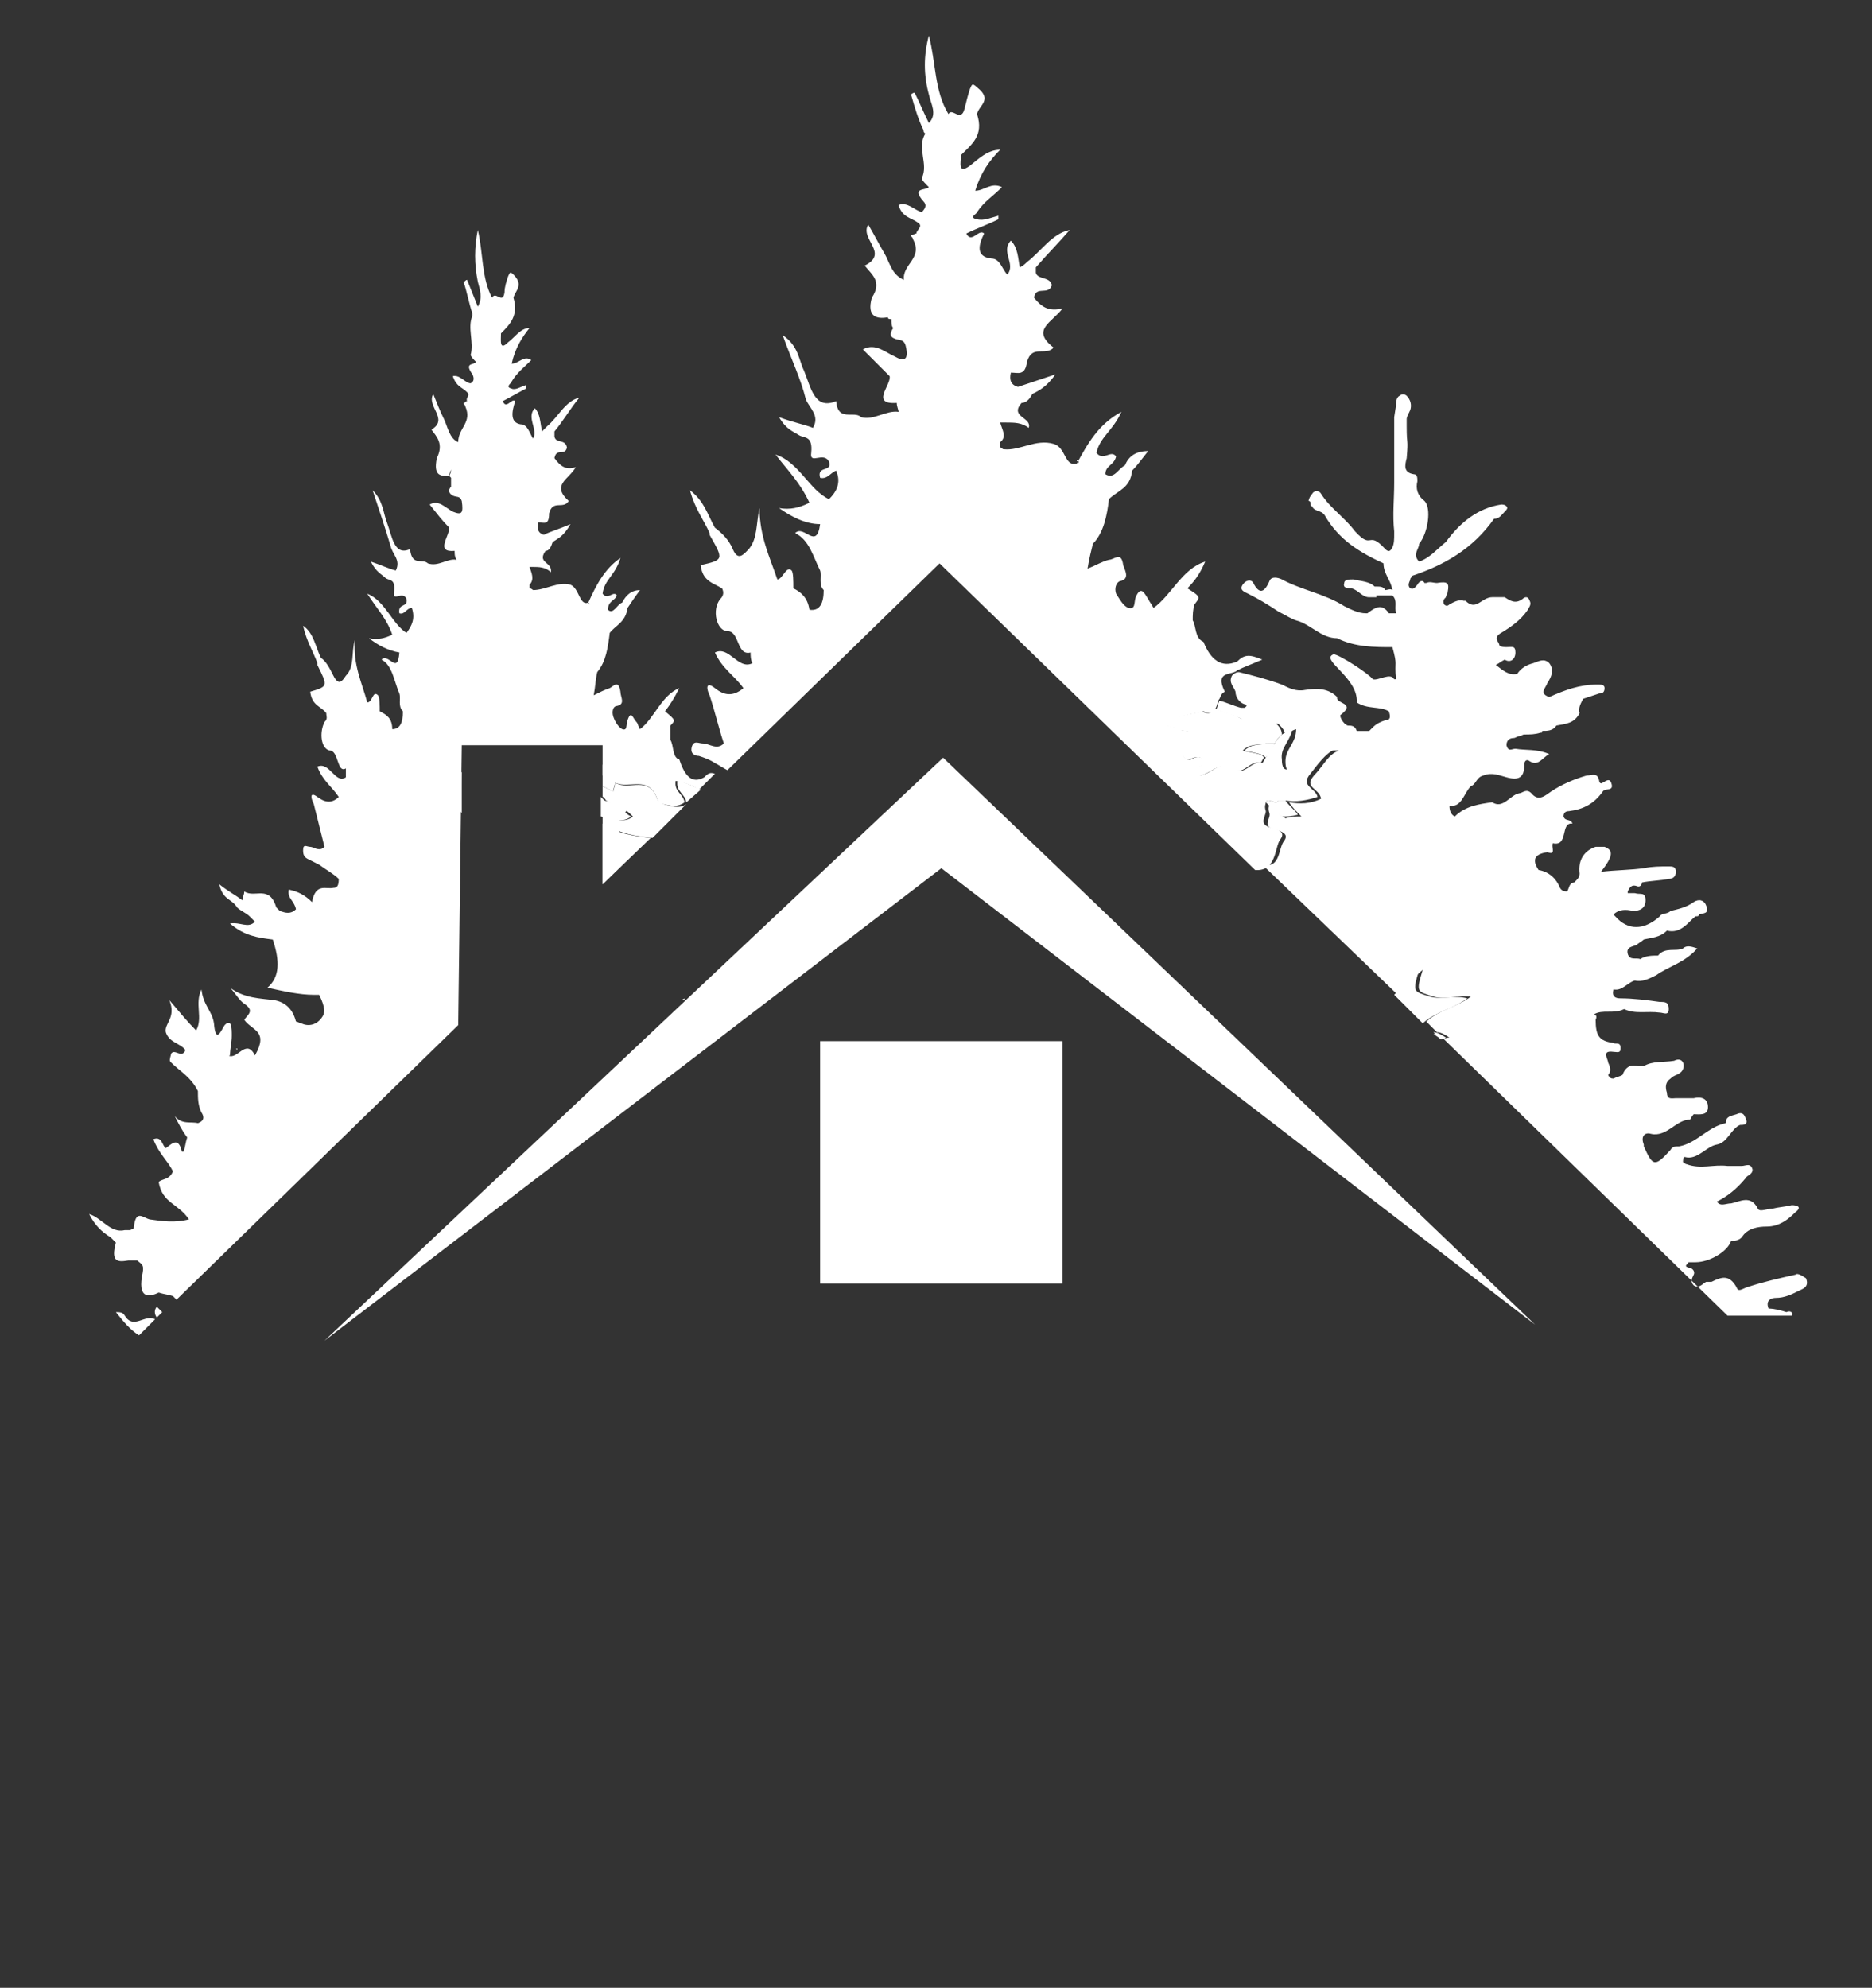 <?xml version="1.0" encoding="utf-8"?>
<!-- Generator: Adobe Illustrator 19.0.0, SVG Export Plug-In . SVG Version: 6.00 Build 0)  -->
<svg version="1.1" id="Layer_1" xmlns="http://www.w3.org/2000/svg" xmlns:xlink="http://www.w3.org/1999/xlink" x="0px" y="0px"
	 viewBox="-76 328.2 105 111.5" style="enable-background:new -76 328.2 105 111.5;" xml:space="preserve">
<rect x="-76" y="328.2" width="105" height="111.5" fill="#333333" stroke="none"/>
<style type="text/css">
	.st0{fill:#FFFFFF;}
</style>
<g id="Vrstva_1">
</g>
<g id="Foreground">
</g>
<g id="Izolovaný_režim">
</g>
<g id="Layer_1_1_">
	<g>
		<g>
			<g>
				<path class="st0" d="M-37.6,384.2v0.1c-0.1,0-0.1,0-0.2,0L-37.6,384.2z"/>
				<path class="st0" d="M-42.2,371.7v-0.6c0.2-0.2,0.5-0.4,0.8-0.5C-41.6,371.1-41.9,371.4-42.2,371.7z"/>
				<path class="st0" d="M-41.1,376.7l-1.1,1.1v-4.2c0.5-0.5,1-0.4,1.6-0.1c-0.3,0.1-0.5,0.6-0.8,0.7l0,0c0,0.4,0.4,0.8-0.2,1
					c-0.4,0.1-0.1,0.2,0,0.3c0.1,0.1,0.3,0.2,0.1,0.5C-41.4,376.4-41.2,376.6-41.1,376.7z"/>
				<path class="st0" d="M-49.4,399.1L-49.4,399.1L-49.4,399.1L-49.4,399.1z"/>
				<path class="st0" d="M-51.1,372c0.3-0.2,0.7-0.2,1-0.5v2.3C-50.6,373.3-51,372.9-51.1,372z"/>
				<path class="st0" d="M4.7,386.4l-0.3-0.2C4.5,386.2,4.6,386.2,4.7,386.4z"/>
				<polygon class="st0" points="10.1,402.5 -23.1,370.7 -57.8,403.4 -23.2,376.9 				"/>
				<rect x="-30" y="386.6" class="st0" width="13.6" height="13.6"/>
				<g>
					<path class="st0" d="M-26,345.1c0,0.1-0.1,0.3-0.1,0.4C-26.1,345.3-26,345.2-26,345.1z"/>
					<path class="st0" d="M-5,373.2c0.1,0.1,0.1,0.1,0.2,0.2c0.1,0.2,0.3,0.3,0.4,0.4c0.1,0.1,0.2,0.1,0.3,0.2c0.3,0,0.5,0,0.9-0.1
						c-0.2-0.3-0.5-0.5-0.7-0.8c-0.1,0-0.2,0-0.4,0C-4.4,373.4-4.9,372.9-5,373.2z"/>
					<path class="st0" d="M-14.4,354.9L-14.4,354.9L-14.4,354.9L-14.4,354.9z"/>
					<path class="st0" d="M-8.6,368.1L-8.6,368.1L-8.6,368.1c-0.6,0.2-1.3,0.1-2,0.8c0.3,0.1,0.5,0.1,0.6,0.2
						c0.4,0.2,1.5-0.1,0.4,1.1c-0.2,0.2,0,0.7,0.3,0.6s0.6-0.3,0.8,0.1c0,0.4-0.6,0.2-0.5,0.8c0.7,0.2,1.3-0.9,2.1-0.4
						c0.6,0.5,1-0.5,1.6-0.3c0.1-0.1,0.1-0.2,0.2-0.3c-0.1-0.2-0.3-0.2-1.2-0.4c0.4-0.4,0.9-0.3,1.3-0.4c0.1,0,0.3,0,0.5,0
						c0.1-0.2,0.2-0.3,0.4-0.5c0-0.3-0.2-0.5-0.4-0.7c-0.1,0-0.3,0-0.4,0c-0.6,0-1.2,0-1.7-0.3l0,0c-0.5-0.2-0.9-0.3-1.4-0.5
						C-8,368.2-8.2,368.3-8.6,368.1z"/>
					<polygon class="st0" points="-28,361.6 -28,361.6 -28,361.6 					"/>
					<path class="st0" d="M-15.6,354c0.1,0,0.1,0.1,0.1,0.1s0,0,0-0.1C-15.5,354.1-15.6,354.1-15.6,354z"/>
					<path class="st0" d="M-63.1,390.9L-63.1,390.9L-63.1,390.9L-63.1,390.9z"/>
					<path class="st0" d="M-16.7,358.5c0,0.1,0,0.2,0.1,0.3C-16.7,358.7-16.7,358.6-16.7,358.5L-16.7,358.5z"/>
					<path class="st0" d="M-19.1,355.3L-19.1,355.3C-19,355.3-19,355.3-19.1,355.3L-19.1,355.3z"/>
					<path class="st0" d="M-53.7,373.8L-53.7,373.8C-53.8,373.8-53.8,373.8-53.7,373.8C-53.8,373.8-53.8,373.8-53.7,373.8z"/>
					<path class="st0" d="M-43.7,366.2c0-0.1,0-0.1,0-0.2l0,0l0,0l0,0l0,0l0,0C-43.8,366-43.8,366.1-43.7,366.2z"/>
					<path class="st0" d="M-45.5,363.2L-45.5,363.2L-45.5,363.2L-45.5,363.2z"/>
					<path class="st0" d="M-62.1,378.4L-62.1,378.4L-62.1,378.4z"/>
					<polygon class="st0" points="-54.4,372.7 -54.4,372.6 -54.4,372.6 					"/>
					<path class="st0" d="M-42.9,362.1L-43,362C-42.9,362.1-42.9,362.1-42.9,362.1C-42.9,362.2-42.9,362.1-42.9,362.1z"/>
					<path class="st0" d="M-50.7,354.6c0.1-0.2,0.1-0.3,0.1-0.4C-50.6,354.3-50.7,354.4-50.7,354.6z"/>
					<path class="st0" d="M-42.1,362.8L-42.1,362.8L-42.1,362.8L-42.1,362.8z"/>
					<path class="st0" d="M-62.7,387.1V387C-62.7,387-62.8,387-62.7,387.1C-62.8,387.1-62.8,387.1-62.7,387.1z"/>
					<path class="st0" d="M5.2,372.8C5.2,372.8,5.2,372.9,5.2,372.8C5.2,372.9,5.2,372.8,5.2,372.8L5.2,372.8z"/>
					<path class="st0" d="M4.3,374.2L4.3,374.2L4.3,374.2L4.3,374.2C4.3,374.1,4.3,374.1,4.3,374.2C4.3,374.1,4.3,374.1,4.3,374.2z"
						/>
					<path class="st0" d="M9.5,377.6L9.5,377.6L9.5,377.6L9.5,377.6z"/>
					<path class="st0" d="M-53.4,376.3C-53.3,376.3-53.3,376.3-53.4,376.3C-53.3,376.3-53.3,376.3-53.4,376.3
						C-53.3,376.3-53.3,376.3-53.4,376.3z"/>
					<path class="st0" d="M15.1,389.2L15.1,389.2C15.2,389.2,15.2,389.2,15.1,389.2C15.2,389.2,15.2,389.2,15.1,389.2L15.1,389.2z"
						/>
					<polygon class="st0" points="-52.1,368.7 -52.1,368.7 -52,368.7 -52,368.7 					"/>
					<path class="st0" d="M2.3,371.2C2.3,371.1,2.3,371.1,2.3,371.2C2.3,371.1,2.3,371.1,2.3,371.2C2.3,371.1,2.3,371.1,2.3,371.2z"
						/>
					<path class="st0" d="M-51.7,386L-51.7,386L-51.7,386L-51.7,386L-51.7,386L-51.7,386L-51.7,386z"/>
					<path class="st0" d="M6.4,365.4L6.4,365.4L6.4,365.4L6.4,365.4z"/>
					<path class="st0" d="M-42.1,377.5L-42.1,377.5L-42.1,377.5z"/>
					<path class="st0" d="M6.1,371.8L6.1,371.8L6.1,371.8C6.1,371.8,6.1,371.7,6.1,371.8C6.1,371.7,6.1,371.8,6.1,371.8L6.1,371.8z"
						/>
					<polygon class="st0" points="15.7,382.5 15.7,382.5 15.7,382.5 					"/>
					<path class="st0" d="M-5.8,368.1L-5.8,368.1C-5.8,368-5.8,368-5.8,368.1C-5.8,368-5.8,368.1-5.8,368.1z"/>
					<path class="st0" d="M-5.2,368.5C-5.2,368.4-5.2,368.4-5.2,368.5C-5.2,368.4-5.2,368.4-5.2,368.5
						C-5.2,368.4-5.2,368.4-5.2,368.5z"/>
					<polygon class="st0" points="-0.8,377.7 -0.8,377.7 -0.8,377.7 -0.8,377.7 					"/>
					<path class="st0" d="M1.1,374L1.1,374L1.1,374z"/>
					<path class="st0" d="M-2.3,356.3L-2.3,356.3L-2.3,356.3z"/>
					<path class="st0" d="M1.3,361.5L1.3,361.5L1.3,361.5z"/>
					<path class="st0" d="M24.7,399.7c-0.9,0.2-1.8,0.4-2.7,0.7c-0.3,0.1-0.5,0.3-0.6,0c-0.4-0.7-0.8-0.6-1.4-0.3
						c-0.1,0-0.2,0-0.3,0c-0.2,0.1-0.4,0.4-0.7,0.2c-0.2-0.2-0.1-0.4,0-0.6c0.1-0.2-0.1-0.4-0.3-0.4c-0.3-0.1,0-0.2,0-0.3
						c0.1,0,0.3,0,0.4,0l0,0c0.8,0,1.8-0.6,2-1.2c0.2,0,0.4,0,0.6-0.2c0.3-0.5,0.9-0.6,1.4-0.6c0.7,0,1.2-0.4,1.6-0.8
						c0.4-0.3,0.1-0.4-0.2-0.4c-0.4,0.1-0.7,0.1-1.1,0.2c-0.3,0-0.7,0.2-0.8,0c-0.4-0.8-1-0.4-1.5-0.3c-0.3,0-0.6,0.2-0.8-0.1
						c0.6-0.3,1.1-0.7,1.6-1.3c0.1-0.2,0.4-0.2,0.4-0.5c-0.1-0.4-0.4-0.2-0.6-0.2c-0.3,0-0.5,0-0.8,0c-0.8-0.1-1.5,0.2-2.3-0.1
						c-0.1,0-0.1-0.1-0.2-0.1c0-0.1,0-0.3,0.1-0.3c0.7,0.2,1.2-0.6,1.8-0.7s0.8-0.9,1.3-1.1c0.2,0,0.5,0,0.3-0.4
						c-0.1-0.3-0.3-0.3-0.5-0.2c-0.3,0.1-0.6,0.1-0.6,0.5c-1,0.2-1.6,1.1-2.6,1.3c-0.2,0-0.4,0-0.5,0.2c-0.9,1-1,0.9-1.5-0.2
						c0-0.1,0-0.1,0-0.1c-0.2-0.5,0.1-0.7,0.4-0.6c0.9,0.2,1.4-0.8,2.2-0.8c0,0,0.1-0.2,0.2-0.3l0,0c0.3,0,0.8,0.1,0.8-0.4
						s-0.4-0.6-0.8-0.5c-0.3,0-0.6,0-1,0c-0.2,0-0.5,0.1-0.5-0.3c-0.1-0.3-0.1-0.6,0.2-0.8c0.2-0.2,0.4-0.2,0.5-0.3
						c0.2-0.1,0.3-0.4,0.2-0.6c-0.1-0.2-0.3-0.2-0.5-0.1c-0.6,0.1-1.2,0-1.7,0.3c-0.1,0-0.2,0-0.3,0c-0.4-0.1-0.7,0-0.9,0.5
						c-0.2,0.1-0.3,0.1-0.5,0.2c-0.1,0-0.2,0-0.3-0.2c0.2-0.2,0.1-0.5,0-0.7c0-0.2-0.4-0.7,0.3-0.6c0.2,0,0.4,0.1,0.4-0.2
						c0-0.4-0.3-0.2-0.4-0.3c-0.8-0.1-1-0.4-1-1.3c0.1-0.2,0-0.3-0.1-0.3c0.5-0.3,1.1,0,1.7-0.3c0.6,0.3,1.3,0.1,2,0.2
						c0.2,0,0.5,0.2,0.5-0.2s-0.2-0.4-0.5-0.4c-0.7-0.1-1.5-0.2-2.2-0.2c-0.3,0-0.5-0.1-0.4-0.5l0,0l0,0c0.5,0.1,0.8-0.4,1.2-0.5
						c0.4,0.1,0.8-0.1,1.2-0.3c0.7-0.5,1.6-0.7,2.3-1.5c-0.3-0.1-0.6-0.2-0.8,0c-0.4,0.2-1-0.1-1.4,0.4l0,0c-0.3,0-0.7,0-1,0.2l0,0
						c-0.2-0.1-0.6,0.1-0.7-0.3c-0.1-0.4,0.3-0.4,0.5-0.5c0.1-0.1,0.3-0.2,0.4-0.3c0.4-0.1,0.9-0.1,1.3-0.5c0.8,0.2,1.2-0.5,1.6-0.8
						l0,0c0.1,0,0.2,0,0.2-0.1c0.2-0.1,0.6,0,0.4-0.5c-0.1-0.3-0.4-0.4-0.7-0.2c-0.4,0.3-0.9,0.4-1.3,0.5c-0.2,0.2-0.5,0.1-0.6,0.3
						c-0.9,0.8-1.8,0.8-2.5,0l0,0l-0.1-0.1c0.3-0.3,0.7-0.3,1.1-0.2c0.3,0,0.7-0.1,0.7-0.6s-0.3-0.3-0.6-0.4c-0.1,0-0.3,0-0.4,0
						v-0.1c0.1-0.2,0.2-0.4,0.5-0.3c0.2,0.1,0.3-0.1,0.3-0.2c0.5-0.1,1-0.1,1.5-0.2c0.2,0,0.4-0.1,0.4-0.4c0-0.3-0.2-0.3-0.4-0.3
						c-0.5,0-0.9,0-1.4,0.1c-0.7,0.1-1.5,0.1-2.4,0.2c0.7-0.9,0.7-1.2,0.2-1.4c-0.1,0-0.3,0-0.5,0c-0.6,0.2-1,0.7-0.9,1.5l0,0
						c0,0.2-0.1,0.3-0.3,0.5l0,0c-0.3,0-0.3,0.4-0.4,0.5c-0.1,0-0.3,0-0.4-0.2c-0.2-0.5-0.6-0.9-1.2-1c-0.4-0.6-0.2-0.9,0.5-1
						c0.5,0.2,0.2-0.3,0.3-0.5c0.9,0.2,0.4-1.2,1.1-1.1c-0.1-0.3-0.4-0.1-0.5-0.4c0-0.2,0.1-0.3,0.3-0.3c0.8-0.1,1.4-0.4,1.9-1.1
						c0.1-0.2,0.6,0,0.5-0.4s-0.3-0.2-0.5-0.1c-0.1,0.1-0.2,0-0.2-0.1c-0.1-0.5-0.4-0.3-0.7-0.3c-0.7,0.2-1.4,0.5-2,0.9
						c-0.3,0.2-0.7,0.6-1.1,0.1c-0.3-0.3-0.5,0-0.7,0c-0.5,0.1-0.9,0.9-1.5,0.5c-0.7,0.1-1.5,0.2-2.1,0.8c-0.2-0.1-0.3-0.3-0.3-0.6
						c0.7,0.1,0.8-0.7,1.2-1.1l0,0c0.3-0.1,0.3-0.5,0.7-0.6c0.5-0.2,0.9,0,1.3,0.1c0.7,0.2,1,0,1-0.7c0-0.3,0.2-0.3,0.3-0.2
						c0.5,0.3,0.7-0.2,1.1-0.4c-0.7-0.3-1.3-0.2-1.9-0.3c-0.2,0-0.4,0.2-0.5-0.2c0-0.3,0.2-0.4,0.4-0.4c0.1,0,0.2-0.1,0.3-0.1
						s0.2-0.1,0.3-0.1c0.3,0,0.6,0,0.9-0.1c0.1,0,0.1,0,0.1-0.1c0.3,0,0.6,0,0.8-0.3c0.5-0.1,1-0.1,1.3-0.7
						c-0.1-0.3,0.1-0.6,0.2-0.8c0.3-0.1,0.6-0.2,0.9-0.3c0.1,0,0.3,0,0.3-0.3c0-0.2-0.2-0.2-0.4-0.2c-1,0-1.8,0.3-2.7,0.7l0,0
						c-0.6-0.2-0.2-0.5-0.1-0.8c0.2-0.3,0.4-0.7,0.1-1.1c-0.3-0.3-0.6-0.1-0.9,0c-0.4,0.1-0.7,0.3-0.9,0.6c-0.5,0.1-0.8-0.2-1.2-0.5
						c0.2-0.1,0.3-0.2,0.5-0.3c0.3,0.2,0.6,0,0.6-0.4s-0.2-0.3-0.5-0.3c-0.1,0-0.3,0-0.4-0.1c0-0.2-0.4-0.4,0.1-0.7
						c0.5-0.3,1.1-0.7,1.5-1.3c0.1-0.2,0.2-0.3,0.1-0.5c-0.1-0.3-0.3-0.2-0.4-0.1c-0.4,0.3-0.7,0.1-1-0.1l0,0c-0.2,0-0.5,0-0.7,0
						l0,0l0,0c-0.6,0-0.9,0.8-1.5,0.2H6.1c-0.3-0.1-0.6,0.1-0.8,0.2c-0.1,0.1-0.2,0.1-0.3,0c-0.1-0.2,0-0.3,0.1-0.4
						c0-0.1,0.1-0.2,0.1-0.3c0.1-0.5,0-0.6-0.6-0.5c-0.2,0-0.4-0.1-0.6,0c-0.1,0-0.1,0-0.1,0l0,0l0,0c-0.1-0.2-0.3-0.1-0.4,0.1
						c-0.1,0.1-0.2,0.3-0.4,0.2c-0.2-0.2,0-0.4,0-0.5c0-0.1,0.1-0.1,0.1-0.2c1.8-0.6,3.4-1.5,4.6-3.2c0.3,0,0.4-0.2,0.6-0.4
						c0.1-0.1,0.2-0.2,0.1-0.3c-0.1-0.1-0.2-0.1-0.3-0.1c-1.3,0.2-2.3,1-3.1,2.1l0,0c-0.5,0.4-0.9,0.9-1.5,1.1c-0.4-0.4,0-0.7,0-1
						l0,0c0.5-0.6,0.7-2,0.3-2.4c-0.4-0.3-0.5-0.7-0.4-1.1c0-0.2,0-0.4-0.2-0.4c-0.6-0.1-0.5-0.5-0.4-0.9c0.1-1.2,0-0.6,0-1.8
						c0-0.1,0-0.3,0-0.4c0-0.1,0.1-0.3,0.2-0.5c0.1-0.3,0-0.6-0.2-0.8c-0.1-0.1-0.3-0.1-0.4,0c-0.2,0.1-0.2,0.4-0.2,0.6
						c0-0.1,0,0-0.1,0.6c0,1.8,0,1.9,0,3.7c0,0.9-0.1,1.8,0,2.7c0,0.1,0,0.2,0,0.2c0,0.2,0,0.5-0.1,0.7c-0.1,0.2-0.2,0.3-0.4,0.1
						c-1-1.1-0.7,0.1-1.7-1c-0.6-0.8-1.4-1.3-1.9-2.1c-0.1-0.2-0.4-0.2-0.5,0c-0.1,0.1-0.2,0.3-0.2,0.4c0,0,0.1,0,0.1,0.1l0,0
						c0,0.1,0,0.2,0.1,0.2l0,0c0.1,0.3,0.5,0.2,0.7,0.5c0.8,1.4,2,2.1,3.3,2.7l0,0c0,0.6,0.4,0.9,0.5,1.5l0,0l0,0
						c-0.1-0.1-0.3,0-0.4,0c-0.1-0.2-0.3-0.2-0.5-0.2H1.1c-0.3-0.3-0.8-0.3-1.2-0.4c-0.2,0-0.5,0-0.5,0.2c-0.1,0.3,0.2,0.3,0.4,0.3
						c0.4,0.1,0.6,0.5,1,0.5c0.1,0,0.3,0,0.4,0v-0.1c0.3,0,0.6,0,0.9,0l0,0c0.3,0.3,0.1,0.6,0.2,1c-0.1,0-0.3,0-0.4,0
						c-0.4-0.6-0.8-0.3-1.2,0H0.6l0,0c-0.4,0-0.8-0.2-1.2-0.4c-1.1-0.7-2.4-0.9-3.5-1.5c-0.2-0.1-0.6-0.2-0.7,0.1
						c-0.3,0.7-0.6,0.7-0.9,0.1c-0.1-0.2-0.4-0.2-0.6,0.1c-0.2,0.3,0.1,0.4,0.3,0.5c0.6,0.3,1.1,0.6,1.7,1l0,0
						c0.4,0.2,0.7,0.4,1,0.5c0.8,0.2,1.4,1,2.3,1c1,0.5,2.1,0.5,3.1,0.5c0.3,1.1,0.1,0.7,0.2,1.8c-0.1,0,0,0-0.1,0
						c-0.2-0.4-0.9,0.1-1.2,0c-0.2-0.3-1.9-1.4-2.2-1.4c-0.8,0.3,1.4,1.3,1.3,2.7c0.6,0.4,1.3,0.2,1.8,0.5c0.1,0.3,0.1,0.5-0.2,0.5
						c-0.3,0.1-0.5,0.2-0.7,0.4c-0.1,0.1-0.1,0.1-0.2,0.2c-0.2,0-0.5,0-0.7,0c-0.1-0.3-0.3-0.3-0.5-0.3c-0.3-0.1-0.5-0.6-0.4-0.6
						c0.9-0.7-0.3-0.6-0.2-1c-0.5-0.5-1.1-0.5-1.8-0.4c-0.5,0.1-0.9-0.1-1.3-0.3c-0.8-0.3-1.6-0.5-2.4-0.7c-0.2,0-0.3,0.1-0.4,0.2
						l0,0c-0.2,0.4,0.1,0.6,0.2,0.9c0,0.3,0.2,0.6,0.5,0.7c0.1,0,0.2,0.1,0,0.2c-0.1,0-0.1,0-0.2,0c-0.4-0.1-0.8-0.3-1.2-0.4
						c-0.1,0.2-0.1,0.4-0.2,0.5c0.5,0.2,0.9,0.3,1.4,0.5l0,0c0.5,0.4,1.1,0.4,1.7,0.3c0.1,0,0.3,0,0.4,0c0.2,0.2,0.4,0.4,0.4,0.7
						c0.2-0.2,0.3-0.3,0.6-0.4c0,0.8-0.6,1.1-0.6,1.8l0,0c0,0.4,0.1,0.7,0.5,0.5c0.8-0.5,1.6-1.2,2.5-1.1c-0.6,0.2-0.9,0.9-1.4,1.4
						l0,0c-0.6,0.7,0.3,0.7,0.4,1.3c-0.6,0.3-1.2,0.3-1.8,0.2c0.2,0.3,0.4,0.5,0.7,0.8c-0.4,0-0.6,0-0.9,0.1
						c-0.1-0.1-0.2-0.1-0.3-0.2s-0.3-0.2-0.4-0.4c-0.1-0.1-0.1-0.2-0.2-0.2c0,0.1-0.1,0.2,0,0.5c0.1,0.3-0.4,0.7,0.2,0.9
						c0.3,0.1,1,0.2,0.6,0.7c-0.3,0.4-0.2,1.7-1.3,1.2l0,0l7.7,7.4c0.5-0.4,0.9-1,1.4-1.4c-0.4,1.3-0.3,1.2,0.6,1.5
						c0.7,0.2,1.4-0.1,2.1,0c-0.8,0.6-1.7,0.7-2.5,1.4l0.6,0.6c0.2,0,0.4,0.1,0.7,0.3c-0.1,0-0.2,0-0.3,0.1L20.9,402h3.6
						c0.1-0.2-0.1-0.3-0.3-0.2c-0.3-0.1-0.7-0.2-1-0.2c-0.2-0.5,0.2-0.6,0.4-0.6c0.5,0,0.9-0.2,1.3-0.4c0.2-0.1,0.6-0.2,0.4-0.7
						C25,399.7,24.8,399.6,24.7,399.7z M15.7,382.5L15.7,382.5L15.7,382.5L15.7,382.5L15.7,382.5z M6.4,365.4L6.4,365.4L6.4,365.4
						L6.4,365.4z M6.1,371.8L6.1,371.8L6.1,371.8L6.1,371.8C6.1,371.8,6.1,371.7,6.1,371.8C6.1,371.7,6.1,371.8,6.1,371.8z
						 M-5.8,368.1C-5.8,368.1-5.8,368-5.8,368.1C-5.8,368-5.8,368-5.8,368.1L-5.8,368.1z M-5.2,368.5
						C-5.2,368.4-5.2,368.4-5.2,368.5C-5.2,368.4-5.2,368.4-5.2,368.5C-5.2,368.4-5.2,368.4-5.2,368.5z M-0.8,377.7L-0.8,377.7
						L-0.8,377.7L-0.8,377.7L-0.8,377.7L-0.8,377.7z M1.1,374L1.1,374L1.1,374L1.1,374z M2.3,371.2C2.3,371.1,2.3,371.1,2.3,371.2
						C2.3,371.1,2.3,371.1,2.3,371.2C2.3,371.1,2.3,371.1,2.3,371.2z M4.3,374.2L4.3,374.2L4.3,374.2C4.3,374.1,4.3,374.1,4.3,374.2
						C4.3,374.1,4.3,374.1,4.3,374.2L4.3,374.2z M5.2,372.8L5.2,372.8C5.2,372.8,5.2,372.9,5.2,372.8C5.2,372.9,5.2,372.8,5.2,372.8
						z M9.5,377.6L9.5,377.6L9.5,377.6L9.5,377.6z M15.2,389.2C15.1,389.2,15.1,389.2,15.2,389.2C15.1,389.2,15.1,389.2,15.2,389.2
						L15.2,389.2L15.2,389.2z"/>
					<path class="st0" d="M-2.4,356.3C-2.4,356.3-2.3,356.3-2.4,356.3C-2.4,356.3-2.4,356.2-2.4,356.3
						C-2.4,356.2-2.4,356.2-2.4,356.3z"/>
					<path class="st0" d="M-4.9,369.9c-0.4,0.1-0.9,0-1.3,0.4c0.9,0.2,1,0.2,1.2,0.4c0.2-0.3,0.4-0.5,0.5-0.8
						C-4.6,370-4.8,369.9-4.9,369.9z"/>
					<path class="st0" d="M-67.2,401.5c-0.2,0.2-0.1,0.5,0,0.6l0.3-0.3C-67,401.7-67.1,401.6-67.2,401.5z"/>
					<path class="st0" d="M-69,402c-0.1-0.2-0.3-0.2-0.5-0.2c0.4,0.5,0.8,1,1.3,1.3l0.5-0.5l0.4-0.4C-67.9,401.9-68.5,402.8-69,402z
						"/>
					<path class="st0" d="M-40.6,374c-0.2-0.1-0.3-0.2-0.5-0.4c-0.3-0.2-0.6-0.4-1-0.5c-0.1-0.1-0.1-0.1-0.2-0.2v1.1
						C-41.6,374.1-41.1,374.4-40.6,374z"/>
					<path class="st0" d="M-50.1,370h7.9v2.3c0.2,0.1,0.4,0.2,0.6,0.3l0,0l0,0c0-0.2,0.1-0.4,0.1-0.5c0.8,0.4,1.9-0.5,2.4,1
						c0.1,0.1,0.2,0.2,0.3,0.2c0.4,0.1,0.8,0.2,1.2-0.1l0,0c-0.1-0.5-0.6-0.6-0.5-1.2c0.4,0.1,0.9,0.2,1.3,0.5l0.9-0.9
						c-0.3-0.1-0.4,0-0.6,0.2c-0.7,0.4-1.1-0.1-1.4-1l0,0l0,0l0,0l0,0c-0.4-0.1-0.3-0.8-0.5-1.1c0-0.2,0-0.5,0-0.8
						c0.3-0.3,0.3-0.3-0.3-0.8c0.3-0.4,0.5-0.7,0.8-1.3c-1,0.4-1.4,1.7-2.2,2.3l0,0c-0.1-0.1-0.1-0.3-0.2-0.4
						c-0.2-0.2-0.3-0.7-0.5-0.1c-0.1,0.3,0,0.6-0.3,0.5c-0.2-0.1-0.4-0.4-0.5-0.7c-0.1-0.3,0-0.6,0.2-0.6c0.5-0.1,0.2-0.5,0.2-0.8
						c-0.1-0.7-0.4-0.3-0.6-0.2c-0.3,0.1-0.5,0.2-0.9,0.4c0.1-0.5,0.1-0.9,0.2-1.3l0,0c0.5-0.6,0.6-1.4,0.7-2.2
						c0.3-0.4,0.9-0.6,1-1.4c0.2-0.3,0.4-0.6,0.7-1c-0.5,0-0.8,0.3-1,0.7c-0.3,0.1-0.5,0.7-0.8,0.4c0-0.5,0.4-0.5,0.5-0.8
						c-0.2-0.3-0.5,0.3-0.8-0.1c0.1-0.8,0.7-1,1-2c-0.9,0.6-1.4,1.6-1.8,2.5c-0.5,0.2-0.5-0.8-1-1c-0.7-0.2-1.4,0.3-2.1,0.3
						c0,0-0.1-0.1-0.2-0.1c0-0.1,0-0.2,0-0.2c0.3-0.3,0.1-0.7,0-1l0,0c0.1,0,0.2,0,0.2,0c0.3,0,0.7,0,1,0.3c0.1-0.6-0.8-0.5-0.3-1.2
						c0.2,0,0.3-0.2,0.4-0.5l0,0c0.3-0.2,0.6-0.3,1-1c-0.7,0.3-1.1,0.4-1.5,0.6c-0.3-0.1-0.4-0.3-0.3-0.7c0.3,0,0.6,0.2,0.6-0.5
						c0.2-0.8,0.8-0.2,1.1-0.7c-1-0.9,0-1.2,0.4-1.9c-0.6,0.2-0.9-0.1-1.2-0.5c0.1-0.6,0.6-0.1,0.7-0.6c-0.1-0.5-0.6-0.2-0.7-0.6
						c0-0.1,0-0.2,0-0.3c0.5-0.6,0.9-1.3,1.4-1.9c-0.8,0.2-1.2,1.1-1.8,1.6c-0.1,0.1-0.2,0.2-0.3,0.3c-0.1-0.5-0.1-1-0.4-1.3
						c-0.5,0.5,0.2,1.2-0.1,1.7c-0.2-0.3-0.3-0.8-0.7-0.8c-0.6-0.1-0.5-0.7-0.3-1.3c-0.2-0.2-0.5,0.5-0.7,0c0.4-0.2,0.9-0.5,1.3-0.7
						c0-0.1,0-0.1,0-0.2c-0.3,0.1-0.6,0.3-0.8,0.2c-0.4-0.1,0-0.3,0-0.4c0.3-0.5,0.7-0.8,1.1-1.2c-0.4-0.3-0.7,0.2-1.1,0.2
						c0.2-0.9,0.6-1.5,1-2c-0.5,0-0.8,0.5-1.2,0.8c-0.5,0.5-0.4-0.1-0.4-0.5c0.5-0.5,1-1,0.7-2c0.1-0.4,0.6-0.7,0-1.3
						c-0.2-0.2-0.2-0.1-0.3,0.1c-0.1,0.3-0.2,0.6-0.2,0.9c-0.1,0.7-0.5-0.1-0.7,0.3c-0.6-1.1-0.5-2.6-0.8-3.8c-0.2,1-0.2,1.9,0,2.9
						c0.1,0.4,0.3,0.9,0,1.4c-0.2-0.5-0.4-1-0.6-1.5c-0.1,0-0.1,0.1-0.2,0.1c0.2,0.6,0.3,1.2,0.5,1.8v0.1c-0.3,0.7,0.1,1.5-0.1,2.2
						c0,0.1,0.2,0.3,0.3,0.4c-0.1,0.2-0.7,0-0.2,0.7c0.1,0.2,0.1,0.4-0.1,0.5c-0.3,0-0.6-0.5-1-0.4c0.2,0.6,0.5,0.6,0.8,0.9
						c0.2,0.2-0.1,0.3,0,0.5c-0.1,0-0.1,0.1-0.2,0.1c0,0.1,0.1,0.1,0.1,0.2c0.4,0.9-0.4,1.2-0.4,2c-0.5-0.2-0.6-0.9-0.8-1.3
						c-0.2-0.4-0.4-0.9-0.6-1.4c-0.4,0.7,0.9,1.4-0.1,2c0.3,0.4,0.7,0.8,0.3,1.6l0,0l0,0c-0.2,1,0.2,1,0.7,1c0-0.2,0.1-0.3,0.1-0.4
						c0,0.1,0,0.2-0.1,0.4l0.1,0.1c0,0.2,0,0.3,0,0.5c-0.2,0.2-0.1,0.4,0.1,0.5s0.4,0,0.5,0.3c0.1,0.7,0,0.8-0.5,0.6
						c-0.4-0.2-0.8-0.7-1.3-0.4c0.4,0.5,0.7,0.9,1.1,1.3l0,0c0,0.5-0.8,1.4,0.3,1.3l0,0c0,0.2,0,0.3,0.1,0.5l0,0
						c-0.5-0.1-1,0.4-1.6,0.2c-0.3-0.3-0.9,0.2-1-0.8c-0.9,0.4-1-0.7-1.3-1.5c-0.2-0.5-0.2-1.2-0.8-1.8c0.4,1.2,0.7,2.1,1,3.1
						c0.1,0.5,0.6,0.8,0.3,1.4c-0.4-0.1-0.8-0.3-1.4-0.5c0.3,0.6,0.6,0.7,0.8,0.9c0.2,0.2,0.6,0,0.5,0.8c-0.1,0.6,0.5-0.1,0.7,0.4
						c0.1,0.5-0.5,0.2-0.4,0.8c0.3,0.1,0.4-0.3,0.7-0.3l0,0c0.2,0.6,0,1-0.3,1.4c-0.8-0.5-1.2-1.8-2.2-2.2c0.5,0.8,1.1,1.4,1.4,2.3
						c-0.4,0.2-0.8,0.3-1.3,0.2c0.5,0.4,1.1,0.7,1.7,0.8c-0.1,1.3-0.6,0-1,0.4c0.6,0.3,0.7,1.2,1,1.9l0,0c0.1,0.3-0.1,0.7,0.2,1
						c0,0.7-0.2,1-0.6,1l0,0c0-0.6-0.3-0.8-0.7-1c0-0.3,0-0.8-0.1-0.9c-0.3-0.3-0.3,0.4-0.6,0.4c-0.3-1.1-0.8-2.1-0.7-3.5
						c-0.2,0.7,0,1.5-0.5,2c-0.2,0.3-0.4,0.6-0.7,0c-0.2-0.4-0.4-0.8-0.7-1c-0.3-0.6-0.4-1.4-1-1.8c0.2,0.9,0.6,1.5,0.8,2.1v0.1
						c0.6,1.2,0.6,1.2-0.4,1.5c0.1,0.8,0.6,0.8,0.9,1.2c0,0.2,0.1,0.3-0.1,0.5c-0.3,0.6-0.2,1.5,0.3,1.6c0.5,0,0.4,1.3,0.9,1l0,0
						l0,0c0,0.2,0,0.3,0,0.5c-0.6,0.4-0.9-0.9-1.6-0.6c0.3,0.8,0.8,1.1,1.2,1.7c-0.4,0.4-0.8,0.3-1.2,0c-0.4-0.3-0.4,0-0.2,0.4l0,0
						c0.2,0.8,0.4,1.6,0.6,2.4c-0.3,0.3-0.6,0-0.8,0c-0.2,0-0.4-0.2-0.4,0.2c0,0.3,0.1,0.4,0.3,0.5c0.2,0.1,0.4,0.2,0.6,0.3
						c0.4,0.3,0.8,0.5,1.1,0.8l0,0c0,0.4-0.1,0.5-0.3,0.5c-0.4,0.1-1-0.3-1.2,0.8c-0.4-0.4-0.8-0.6-1.3-0.7
						c-0.1,0.5,0.3,0.6,0.4,1.1c-0.3,0.3-0.6,0.2-0.9,0.1c-0.1-0.1-0.1-0.1-0.2-0.2c-0.4-1.3-1.2-0.5-1.8-0.9c0,0.2-0.1,0.3-0.1,0.5
						c-0.4-0.3-0.8-0.5-1.3-0.9c0.2,0.9,0.7,0.8,1,1.3c0.2,0.2,0.5,0.3,0.7,0.5c0.1,0.1,0.2,0.2,0.3,0.3c-0.4,0.4-0.8,0-1.4,0.1
						c0.8,0.7,1.6,0.8,2.4,0.9l0,0c0.4,1.2,0.4,2.1-0.3,2.7c0.9,0.2,1.8,0.4,2.6,0.4c0.1,0,0.2,0,0.3,0c0.2,0.4,0.4,0.9,0.2,1.2
						c-0.3,0.5-0.8,0.6-1.2,0.4l0,0l0,0c-0.1,0-0.2-0.1-0.3-0.1l0,0l0,0c-0.2-0.8-0.7-1.1-1.2-1.2c-0.8-0.1-1.7-0.1-2.5-0.7
						c0.3,0.3,0.5,0.7,0.8,0.9c0.6,0.4,0.2,0.6,0,0.9c0.4,0.6,1.4,0.6,0.6,2c-0.5-1-1,0.3-1.5,0v0.1l0,0c0,0,0-0.1,0.1-0.1
						c0-0.4,0.1-0.7,0.1-1.1s0-1-0.4-0.6c-0.2,0.3-0.5,1.1-0.6-0.1c-0.1-0.7-0.6-1-0.7-1.9c-0.4,0.8,0.1,1.6-0.3,2.3
						c-0.5-0.5-0.9-1-1.5-1.7c0.4,1-0.3,1.3-0.2,1.8c0.2,0.6,0.8,0.6,1.1,1c-0.2,0.5-0.6-0.1-0.8,0.2l0,0c-0.1,0.4-0.1,0.4,0,0.5
						c0.5,0.5,1.1,0.8,1.5,1.6c0,0.4,0,0.8,0.2,1.2c0.2,0.3,0.1,0.5-0.2,0.6c-0.4-0.1-0.9,0.1-1.3-0.4c0.2,0.4,0.4,0.8,0.7,1.2
						c-0.1,0.3-0.1,0.5-0.2,0.8h-0.1l0,0c-0.2-0.9-0.6-0.4-0.9-0.2l0,0c-0.2-0.1-0.2-0.7-0.7-0.5c0.3,0.8,0.8,1.2,1.1,1.8l0,0
						c-0.2,0.5-0.6,0.4-0.8,0.6c0.2,1.2,1.1,1.2,1.7,2.1c-0.8,0.2-1.5,0.1-2.2,0c-0.4-0.1-0.8-0.6-0.9,0.5l-0.2,0.1
						c-0.1,0-0.2,0-0.3,0c-0.8,0.2-1.3-0.7-2-0.9c0.3,0.6,0.7,1,1.2,1.3c0.1,0.1,0.2,0.2,0.3,0.3c-0.3,1.1,0.1,1.1,0.7,1
						c0.1,0,0.2,0,0.3,0h0.1h0.1c0.2,0.2,0.4,0.2,0.3,0.7c-0.3,1.4,0.3,1.4,0.9,1.1c0.3,0.1,0.5,0.1,0.8,0.2
						c0.1,0.1,0.1,0.1,0.2,0.2l15.8-15.4L-50.1,370z M-42.1,362.8L-42.1,362.8L-42.1,362.8L-42.1,362.8z M-42.9,362.1
						C-42.9,362.1-42.9,362.2-42.9,362.1c0,0-0.1,0-0.1-0.1C-42.9,362.1-42.9,362.1-42.9,362.1z M-43.8,365.9L-43.8,365.9
						L-43.8,365.9C-43.8,366-43.8,366-43.8,365.9c0,0.1,0,0.2,0,0.2S-43.8,366-43.8,365.9C-43.8,366-43.8,366-43.8,365.9
						L-43.8,365.9z M-45.5,363.2L-45.5,363.2L-45.5,363.2L-45.5,363.2z M-62.1,378.4L-62.1,378.4L-62.1,378.4L-62.1,378.4z
						 M-63.1,390.9L-63.1,390.9L-63.1,390.9L-63.1,390.9z M-54.4,372.7L-54.4,372.7C-54.4,372.6-54.4,372.6-54.4,372.7L-54.4,372.7z
						 M-53.7,373.8C-53.8,373.8-53.8,373.8-53.7,373.8C-53.8,373.8-53.8,373.8-53.7,373.8L-53.7,373.8z M-53.4,376.3
						C-53.3,376.3-53.3,376.3-53.4,376.3C-53.3,376.3-53.3,376.3-53.4,376.3C-53.3,376.3-53.3,376.3-53.4,376.3z M-52.1,368.7
						L-52.1,368.7C-52.1,368.7-52,368.7-52.1,368.7L-52.1,368.7L-52.1,368.7z M-51.7,386L-51.7,386L-51.7,386L-51.7,386L-51.7,386
						L-51.7,386L-51.7,386z"/>
					<path class="st0" d="M-42.2,377.8l2.7-2.6c-0.9-0.1-1.8-0.2-2.7-0.8V377.8z M-42.1,377.5L-42.1,377.5L-42.1,377.5L-42.1,377.5z
						"/>
					<line class="st0" x1="-36.1" y1="366.7" x2="-36.2" y2="366.7"/>
					<path class="st0" d="M4.4,386.1l0.4,0.4c0.1,0,0.2,0,0.3-0.1C4.8,386.2,4.6,386.1,4.4,386.1z"/>
					<path class="st0" d="M4.2,384.1c-0.9-0.3-1-0.2-0.6-1.5c-0.6,0.4-1,1-1.4,1.4l1.6,1.6c0.8-0.7,1.7-0.8,2.5-1.4
						C5.6,384,4.9,384.3,4.2,384.1z"/>
					<path class="st0" d="M-4.2,375.3c0.4-0.5-0.3-0.6-0.6-0.7c-0.6-0.2-0.2-0.6-0.2-0.9c-0.1-0.3,0-0.4,0-0.5
						c0.1-0.3,0.6,0.2,0.7-0.1c0.1,0,0.2,0,0.4,0c0.6,0.1,1.2,0,1.8-0.2c-0.1-0.5-1-0.6-0.4-1.3l0,0c0.4-0.5,0.8-1.1,1.4-1.4
						c-1-0.1-1.7,0.5-2.5,1.1c-0.4,0.2-0.5-0.1-0.5-0.5l0,0c-0.1-0.7,0.5-1,0.6-1.8c-0.2,0.1-0.4,0.3-0.6,0.4
						c-0.1,0.1-0.3,0.3-0.4,0.5c-0.2,0.3-0.4,0.6-0.5,0.8c-0.1,0.1-0.1,0.2-0.2,0.3c-0.6-0.2-1,0.8-1.6,0.3
						c-0.8-0.6-1.3,0.5-2.1,0.4c-0.1-0.6,0.4-0.4,0.5-0.8c-0.3-0.4-0.6-0.2-0.8-0.1c-0.4,0.1-0.6-0.4-0.3-0.6c1.1-1.2,0-0.9-0.4-1.1
						c-0.1-0.1-0.3-0.1-0.6-0.2c0.7-0.7,1.4-0.6,2-0.8l0,0l0,0c0.4,0.2,0.6,0,0.7-0.2c0.1-0.2,0.1-0.4,0.2-0.5
						c0.1-0.2,0.1-0.3,0.3-0.4c-0.6-1.2,0.4-0.9,0.7-1.2l0,0c0.4-0.2,0.7-0.3,1.4-0.6c-0.7-0.3-1-0.3-1.4,0.1
						c-0.9,0.4-1.5-0.1-1.9-1.1l0,0l0,0l0,0l0,0c-0.5-0.2-0.4-0.9-0.6-1.2c0-0.3,0-0.6,0.1-0.9l0,0c0.3-0.4,0.4-0.4-0.4-0.9
						c0.4-0.4,0.7-0.8,1-1.5c-1.3,0.4-1.9,1.9-2.9,2.6l0,0c-0.1-0.2-0.2-0.3-0.3-0.5c-0.2-0.3-0.4-0.8-0.7-0.1
						c-0.1,0.3,0,0.7-0.4,0.6c-0.3-0.1-0.5-0.5-0.7-0.8c-0.1-0.3,0-0.6,0.2-0.7c0.6-0.1,0.3-0.6,0.2-0.9c-0.1-0.8-0.5-0.3-0.8-0.3
						c-0.4,0.1-0.7,0.3-1.2,0.5c0.1-0.6,0.2-1,0.3-1.4c0.6-0.6,0.8-1.6,0.9-2.5c0.5-0.5,1.2-0.6,1.3-1.6c0.3-0.3,0.5-0.6,0.9-1.1
						c-0.7,0-1.1,0.3-1.3,0.8c-0.4,0.2-0.6,0.8-1.1,0.5c0-0.5,0.5-0.5,0.6-1c-0.3-0.4-0.7,0.3-1.1-0.2c0.2-0.9,0.9-1.2,1.4-2.3
						c-1.3,0.7-1.9,1.8-2.5,2.9c-0.7,0.2-0.6-0.9-1.3-1.1c-1-0.3-1.9,0.4-2.8,0.3c-0.1,0-0.1-0.1-0.2-0.1c0-0.1,0-0.2,0-0.3
						c0.4-0.3,0.1-0.7,0-1.1l0,0c0.1,0,0.2,0,0.3,0c0.5,0,0.9,0,1.3,0.3c0.2-0.6-1.1-0.6-0.4-1.4c0.3,0,0.5-0.3,0.6-0.5
						c0.4-0.2,0.8-0.4,1.3-1.1c-0.9,0.3-1.5,0.5-2.1,0.7c-0.4-0.1-0.5-0.4-0.4-0.8c0.4,0,0.8,0.2,0.9-0.6l0,0c0.3-1,1-0.3,1.5-0.8
						c-1.3-1-0.1-1.4,0.5-2.2c-0.8,0.2-1.2-0.1-1.6-0.6c0.1-0.7,0.8-0.1,1-0.7c-0.1-0.5-0.8-0.3-0.9-0.7c0-0.1,0-0.2,0-0.3
						c0.6-0.7,1.3-1.4,1.9-2.1c-1,0.2-1.6,1.2-2.4,1.8c-0.1,0.1-0.2,0.2-0.4,0.3c-0.1-0.5-0.1-1.1-0.5-1.5c-0.6,0.6,0.3,1.3-0.2,1.9
						c-0.3-0.3-0.4-0.9-0.9-0.9c-0.9-0.1-0.7-0.8-0.4-1.4c-0.3-0.3-0.7,0.6-1,0c0.6-0.3,1.2-0.5,1.8-0.8c0-0.1,0-0.1,0-0.2
						c-0.4,0.1-0.8,0.3-1.2,0.2c-0.5-0.1,0-0.3,0-0.4c0.4-0.6,0.9-0.9,1.4-1.4c-0.6-0.3-1,0.2-1.5,0.2c0.3-1,0.8-1.7,1.4-2.3
						c-0.7,0-1.2,0.5-1.7,0.9c-0.7,0.5-0.5-0.2-0.5-0.6c0.6-0.6,1.3-1.1,0.9-2.3l0,0c0.1-0.5,0.9-0.8,0-1.5
						c-0.3-0.3-0.3-0.1-0.4,0.1c-0.1,0.3-0.2,0.7-0.3,1.1c-0.2,0.8-0.7-0.1-0.9,0.3c-0.8-1.3-0.7-2.9-1.1-4.4
						c-0.3,1.1-0.3,2.2,0,3.3c0.1,0.5,0.5,1.1,0,1.6c-0.3-0.6-0.5-1.1-0.8-1.7c-0.1,0-0.2,0.1-0.2,0.1c0.2,0.7,0.4,1.4,0.7,2
						c0,0.1,0,0.1,0.1,0.2c-0.5,0.8,0.2,1.7-0.2,2.5c0,0.1,0.2,0.3,0.4,0.5c-0.2,0.2-1,0-0.3,0.8c0.2,0.2,0.1,0.4-0.1,0.6
						c-0.4-0.1-0.8-0.6-1.3-0.4c0.2,0.7,0.7,0.7,1.1,1c0.3,0.2-0.1,0.4-0.1,0.6c-0.1,0-0.2,0.1-0.3,0.1c0,0.1,0.1,0.1,0.1,0.2
						c0.6,1.1-0.6,1.4-0.5,2.3c-0.7-0.3-0.8-1-1.1-1.5s-0.6-1.1-0.9-1.6c-0.5,0.8,1.2,1.6-0.2,2.3c0.4,0.5,1,0.9,0.4,1.8l0,0
						c-0.3,1.1,0.3,1.2,0.9,1.1l0,0c0,0.1,0.1,0.1,0.2,0.1l0,0c0,0.2,0,0.4,0.1,0.5c-0.2,0.3-0.2,0.5,0.1,0.6c0.2,0.1,0.5,0,0.6,0.4
						c0.2,0.8-0.1,0.9-0.6,0.6c-0.5-0.2-1.1-0.8-1.8-0.4c0.5,0.5,1,1,1.5,1.5l0,0c0.1,0.5-1.1,1.6,0.4,1.5l0,0l0,0
						c0,0.2,0.1,0.4,0.1,0.5l0,0l0,0c-0.7-0.1-1.4,0.5-2.1,0.3c-0.4-0.4-1.3,0.3-1.4-0.9c-1.2,0.5-1.4-0.7-1.8-1.7
						c-0.3-0.6-0.3-1.4-1.2-2c0.5,1.4,1,2.4,1.3,3.6c0.2,0.5,0.8,0.9,0.4,1.6c-0.5-0.2-1.1-0.3-1.9-0.6c0.4,0.7,0.8,0.8,1.1,1
						s0.8,0,0.7,1c-0.1,0.7,0.7-0.1,1,0.5c0.2,0.6-0.7,0.2-0.5,0.9c0.4,0.1,0.6-0.3,0.9-0.4l0,0c0.3,0.7,0,1.2-0.4,1.6
						c-1.1-0.5-1.7-2.1-3-2.5c0.7,0.9,1.4,1.6,1.9,2.7c-0.6,0.3-1.1,0.4-1.7,0.3c0.7,0.5,1.5,0.9,2.3,0.9c-0.2,1.5-0.9,0-1.4,0.5
						c0.8,0.4,1,1.3,1.4,2.1l0,0c0.1,0.3-0.1,0.8,0.2,1.1c0,0.7-0.2,1.2-0.8,1.1c-0.1-0.7-0.5-1-0.9-1.2c0-0.4,0-0.9-0.1-1
						c-0.3-0.3-0.5,0.5-0.8,0.5c-0.4-1.2-1-2.4-1-4c-0.2,0.9-0.1,1.7-0.6,2.3c-0.3,0.3-0.6,0.7-0.9,0c-0.2-0.5-0.6-0.9-1-1.2
						c-0.4-0.7-0.6-1.5-1.4-2.1c0.3,1.1,0.8,1.7,1.1,2.4v0.1c0.8,1.4,0.8,1.4-0.5,1.7c0.1,0.9,0.7,1,1.2,1.3l0,0
						c0.1,0.2,0.1,0.4-0.1,0.6c-0.5,0.6-0.2,1.8,0.4,1.8c0.7,0,0.5,1.4,1.3,1.2c0,0.2,0,0.4,0.1,0.6c-0.8,0.4-1.3-1-2.1-0.6
						c0.4,0.9,1.1,1.3,1.6,2c-0.6,0.5-1.1,0.4-1.6,0c-0.5-0.4-0.5,0-0.3,0.4l0,0l0,0c0.3,0.9,0.5,1.8,0.8,2.7c-0.4,0.4-0.8,0-1.2,0
						c-0.2,0-0.5-0.2-0.6,0.2s0.2,0.5,0.4,0.5c0.3,0.1,0.6,0.2,0.9,0.4l0,0l0,0c0.2,0.1,0.5,0.3,0.7,0.4l11.9-11.6L-5.6,377l0,0
						C-4.4,377.1-4.5,375.7-4.2,375.3z M-14.4,354.9L-14.4,354.9L-14.4,354.9L-14.4,354.9z M-26.1,345.5c0.1-0.2,0.1-0.3,0.1-0.4
						C-26,345.2-26.1,345.3-26.1,345.5z M-28,361.6L-28,361.6L-28,361.6L-28,361.6L-28,361.6z M-19.1,355.3L-19.1,355.3
						C-19,355.3-19,355.3-19.1,355.3L-19.1,355.3z M-16.7,358.5L-16.7,358.5c0,0.1,0,0.2,0.1,0.3C-16.7,358.7-16.7,358.6-16.7,358.5
						z M-15.6,354c0.1,0,0.1,0.1,0.1,0.1s0,0,0,0.1C-15.5,354.1-15.6,354.1-15.6,354z"/>
					<path class="st0" d="M-37.5,373.2l0.8-0.7c-0.4-0.2-0.8-0.4-1.3-0.5C-38.1,372.6-37.6,372.7-37.5,373.2z"/>
					<path class="st0" d="M-38.8,373.3c-0.1-0.1-0.2-0.2-0.3-0.2c-0.5-1.5-1.6-0.5-2.4-1c0,0.2-0.1,0.4-0.1,0.5l0,0l0,0
						c-0.2-0.1-0.4-0.2-0.6-0.3v0.6c0.1,0,0.1,0.1,0.2,0.2c0.3,0.2,0.6,0.4,1,0.5c0.2,0.1,0.3,0.2,0.5,0.4c-0.5,0.4-0.9,0.1-1.6,0.1
						v0.3c0.9,0.6,1.8,0.7,2.7,0.8l1.9-1.9C-37.9,373.6-38.4,373.4-38.8,373.3z"/>
				</g>
			</g>
		</g>
	</g>
</g>
</svg>
